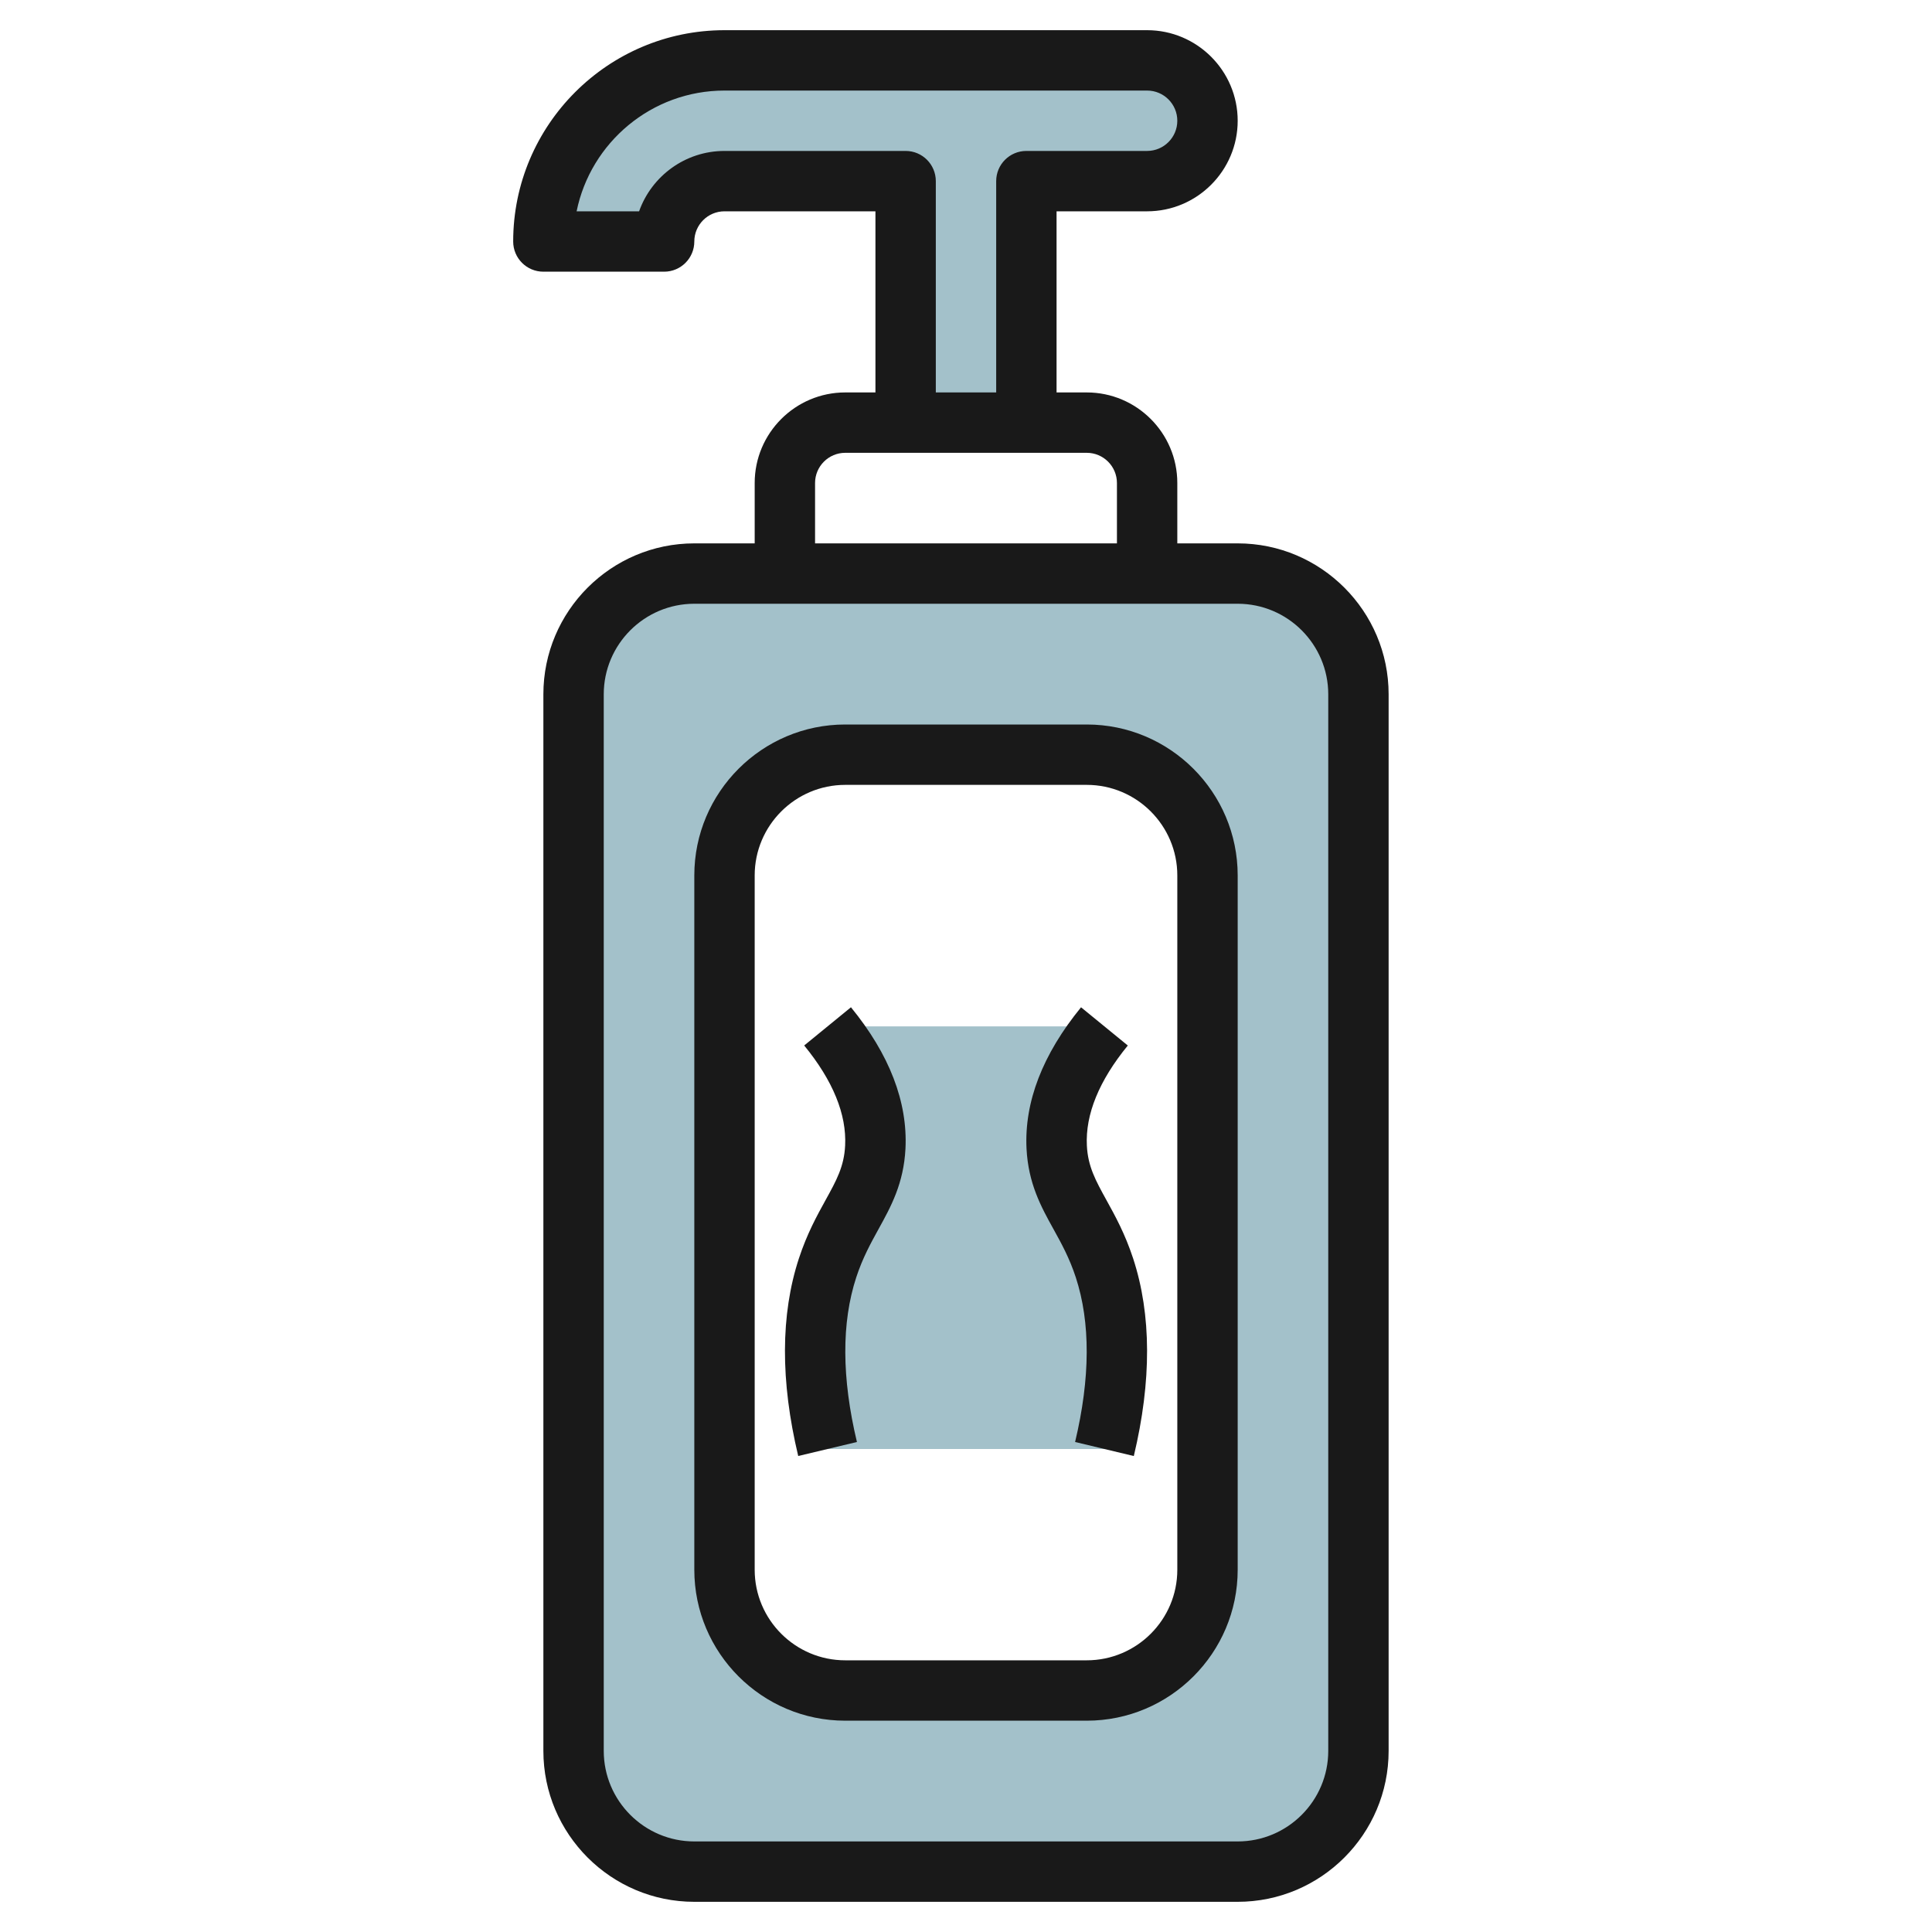 <svg id="Artboard_30" enable-background="new 0 0 64 64" height="512" viewBox="0 0 64 64" width="512" xmlns="http://www.w3.org/2000/svg"><g fill="#a3c1ca"><path d="m30 14v-8h-6c-1.105 0-2 .895-2 2h-4c0-3.314 2.686-6 6-6h14c1.105 0 2 .895 2 2 0 1.105-.895 2-2 2h-4v8z"/><path d="m41 19h-18c-2.209 0-4 1.791-4 4v35c0 2.209 1.791 4 4 4h18c2.209 0 4-1.791 4-4v-35c0-2.209-1.791-4-4-4zm-1 33c0 2.209-1.791 4-4 4h-8c-2.209 0-4-1.791-4-4v-23c0-2.209 1.791-4 4-4h8c2.209 0 4 1.791 4 4z"/><path d="m36.586 34c-.78.955-1.662 2.367-1.58 4 .079 1.579 1.002 2.237 1.58 4 .407 1.241.681 3.149 0 6h-9.171c-.681-2.851-.407-4.759 0-6 .578-1.763 1.501-2.421 1.58-4 .082-1.633-.801-3.045-1.58-4z"/></g><g fill="#191919"><path d="m28 13c-1.654 0-3 1.346-3 3v2h-2c-2.757 0-5 2.243-5 5v35c0 2.757 2.243 5 5 5h18c2.757 0 5-2.243 5-5v-35c0-2.757-2.243-5-5-5h-2v-2c0-1.654-1.346-3-3-3h-1v-6h3c1.654 0 3-1.346 3-3s-1.346-3-3-3h-14c-3.859 0-7 3.14-7 7 0 .552.447 1 1 1h4c.553 0 1-.448 1-1 0-.551.448-1 1-1h5v6zm16 10v35c0 1.654-1.346 3-3 3h-18c-1.654 0-3-1.346-3-3v-35c0-1.654 1.346-3 3-3h18c1.654 0 3 1.346 3 3zm-7-7v2h-10v-2c0-.551.448-1 1-1h8c.552 0 1 .449 1 1zm-7-11h-6c-1.304 0-2.416.836-2.829 2h-2.07c.464-2.279 2.484-4 4.899-4h14c.552 0 1 .449 1 1s-.448 1-1 1h-4c-.553 0-1 .448-1 1v7h-2v-7c0-.552-.447-1-1-1z"/><path d="m23 52c0 2.757 2.243 5 5 5h8c2.757 0 5-2.243 5-5v-23c0-2.757-2.243-5-5-5h-8c-2.757 0-5 2.243-5 5zm2-23c0-1.654 1.346-3 3-3h8c1.654 0 3 1.346 3 3v23c0 1.654-1.346 3-3 3h-8c-1.654 0-3-1.346-3-3z"/><path d="m28.387 47.768c-.506-2.12-.514-3.956-.022-5.456.21-.641.478-1.125.736-1.594.411-.743.835-1.512.894-2.668.076-1.547-.531-3.123-1.806-4.683l-1.549 1.266c.952 1.164 1.408 2.28 1.356 3.317-.034.694-.291 1.159-.646 1.801-.289.524-.617 1.118-.886 1.938-.608 1.857-.615 4.058-.022 6.543z"/><path d="m35.636 42.311c.491 1.5.483 3.336-.022 5.457l1.945.465c.593-2.485.586-4.687-.022-6.544-.269-.82-.597-1.414-.887-1.938-.354-.643-.611-1.106-.646-1.8-.052-1.037.404-2.153 1.356-3.317l-1.549-1.266c-1.274 1.56-1.882 3.135-1.806 4.683.059 1.156.482 1.924.894 2.667.259.468.527.953.737 1.593z"/></g></svg>